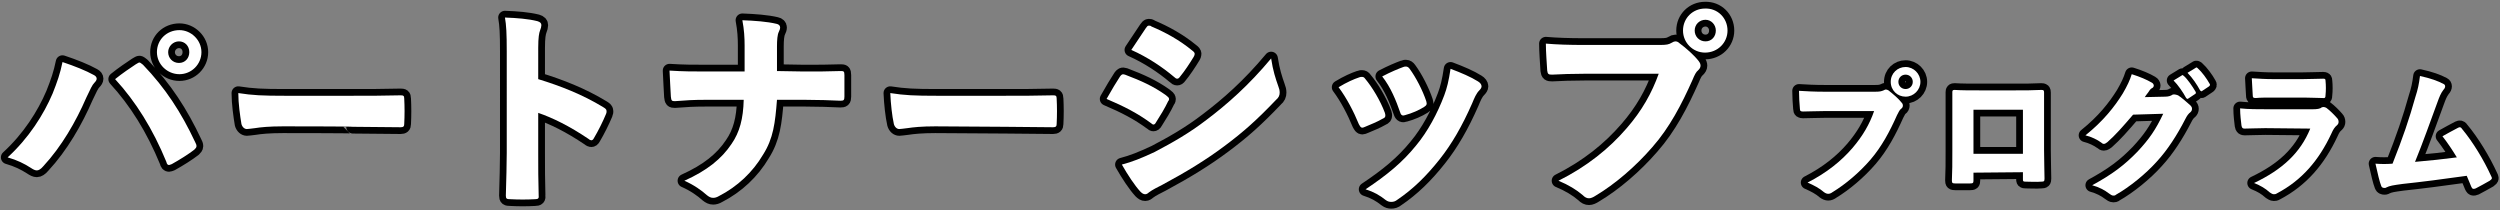 <?xml version="1.0" encoding="utf-8"?>
<!-- Generator: Adobe Illustrator 28.1.0, SVG Export Plug-In . SVG Version: 6.00 Build 0)  -->
<svg version="1.1" id="_レイヤー_2" xmlns="http://www.w3.org/2000/svg" xmlns:xlink="http://www.w3.org/1999/xlink" x="0px"
	 y="0px" viewBox="0 0 556 46.8" style="enable-background:new 0 0 556 46.8;" xml:space="preserve">
<rect x="0" y="0" width="556" height="46.8" fill="#808080" stroke="none"/>
<style type="text/css">
	.st0{fill:none;stroke:#000000;stroke-width:3;stroke-linecap:round;stroke-linejoin:round;}
	.st1{fill:#FFFFFF;}
</style>
<g id="_レイヤー_1-2">
	<path class="st0" d="M11.7,20.8c1-2.5,1.7-4.5,2.2-7c2.7,0.9,5.2,1.9,7,2.9c0.4,0.2,0.6,0.5,0.6,0.8c0,0.3-0.2,0.6-0.5,0.9
		c-0.5,0.5-0.9,1.4-1.8,3.3c-2.3,5.3-5.5,10.9-9.6,15.3c-0.5,0.6-1,0.9-1.4,0.9c-0.4,0-0.8-0.2-1.4-0.6c-1.4-0.9-3-1.7-5.1-2.3
		C6.4,30.7,9.7,25.5,11.7,20.8L11.7,20.8z M30.2,14.3c0.4-0.2,0.6-0.4,0.8-0.4s0.4,0.2,0.8,0.5c5,5.2,8.5,10.6,11.6,17.2
		c0.2,0.4,0.3,0.6,0.3,0.9c0,0.3-0.2,0.5-0.5,0.8c-1.3,1-3.2,2.2-5,3.2c-0.3,0.1-0.5,0.2-0.6,0.2c-0.3,0-0.5-0.2-0.6-0.7
		c-3-7.3-6.8-13.4-11.4-18.4C27.2,16.3,29,15.1,30.2,14.3z M44.8,11.6c0,2.7-2.2,4.9-4.9,4.9c-2.7,0-5-2.2-5-4.9
		c0-2.8,2.2-4.9,5-4.9C42.5,6.7,44.8,8.9,44.8,11.6z M37.4,11.6c0,1.3,1,2.4,2.4,2.4s2.3-1.1,2.3-2.4c0-1.4-1-2.4-2.3-2.4
		S37.4,10.3,37.4,11.6z"/>
	<path class="st0" d="M62.9,28.1c-3,0-5,0.2-6.2,0.4c-0.9,0.1-1.5,0.2-1.8,0.2c-0.5,0-1-0.4-1.2-1.1C53.4,25.8,53,23,53,20.7
		c3.2,0.5,5.4,0.6,10.4,0.6H78c4.1,0,7.2,0,11.1-0.1c0.6,0,0.8,0.1,0.8,0.7c0.1,1.8,0.1,3.8,0,5.7c0,0.5-0.2,0.7-0.8,0.7
		c-3.9,0-6.9-0.1-10.6-0.1C78.5,28.1,62.9,28.1,62.9,28.1z"/>
	<path class="st0" d="M119.7,17.6c4.9,1.5,9.8,3.4,14.4,6.2c0.5,0.3,0.8,0.5,0.8,0.9c0,0.2,0,0.4-0.1,0.6c-0.7,1.7-1.8,3.9-2.7,5.4
		c-0.2,0.4-0.4,0.5-0.6,0.5c-0.1,0-0.4-0.1-0.6-0.3c-4.3-2.9-8-4.7-11.2-5.8v9c0,3.3,0,5.8,0.1,9.3c0.1,0.7-0.1,0.9-0.8,0.9
		c-1.8,0.1-3.7,0.1-5.5,0c-0.8,0-1-0.1-1-0.8c0.1-4,0.2-6.7,0.2-9.5V11.5c0-4.1-0.1-5.9-0.4-7.6c2.7,0.1,5.2,0.3,7.2,0.8
		c0.7,0.2,0.9,0.5,0.9,0.9c0,0.3-0.1,0.7-0.3,1.2c-0.2,0.5-0.4,1.5-0.4,3.8L119.7,17.6L119.7,17.6z"/>
	<path class="st0" d="M178.7,15.9c3.1,0,5.6,0,8.2-0.1c0.7,0,0.9,0,0.9,0.9c0,1.4,0,3.4,0,4.8c0,0.8-0.2,0.9-0.9,0.9
		c-2.1-0.1-5.1-0.2-7.7-0.2h-6.4c-0.4,5.1-0.8,8.6-3.1,12.2c-2.3,3.9-5.7,7.1-9.8,9.2c-0.5,0.3-0.9,0.4-1.3,0.4
		c-0.5,0-0.9-0.2-1.4-0.6c-1.1-1-2.9-2.3-5-3.2c5.1-2.3,8.3-4.9,10.5-8.2c1.8-2.6,2.6-5.6,2.7-9.8h-8.6c-2.4,0-4.3,0.1-6.7,0.3
		c-0.7,0-0.8-0.1-0.9-1c-0.1-1.5-0.2-4-0.3-5.8c3.1,0.2,5.3,0.2,7.9,0.2h8.8c0-2.2,0-4.1,0-5.8c0-1.7-0.1-3.5-0.5-5.6
		c2.7,0.1,5.5,0.3,7.6,0.8c0.5,0.1,0.8,0.4,0.8,0.8c0,0.3-0.1,0.6-0.3,1c-0.3,0.6-0.4,1.8-0.4,3.2c0,2,0,3.2,0,5.5L178.7,15.9
		L178.7,15.9z"/>
	<path class="st0" d="M208,28.1c-3,0-4.9,0.2-6.2,0.4c-0.9,0.1-1.5,0.2-1.8,0.2c-0.5,0-1-0.4-1.2-1.1c-0.4-1.8-0.7-4.5-0.8-6.9
		c3.2,0.5,5.4,0.6,10.4,0.6h14.7c4.1,0,7.2,0,11.1-0.1c0.6,0,0.8,0.1,0.8,0.7c0.1,1.8,0.1,3.8,0,5.7c0,0.5-0.2,0.7-0.8,0.7
		c-3.9,0-6.9-0.1-10.6-0.1L208,28.1L208,28.1z"/>
	<path class="st0" d="M249.1,17c0.3-0.4,0.5-0.6,1.1-0.4c3.7,1.4,6.3,2.6,9,4.5c0.5,0.4,0.8,0.6,0.8,0.9c0,0.1,0,0.3-0.2,0.5
		c-0.7,1.5-1.8,3.3-2.7,4.7c-0.2,0.4-0.4,0.5-0.6,0.5c-0.1,0-0.3-0.1-0.5-0.3c-3-2.2-5.9-3.7-9.9-5.4
		C247.3,19.9,248.3,18.2,249.1,17L249.1,17z M256.8,33.8c4-2.1,7.7-4.2,11.6-7.2c4.5-3.4,9.3-7.6,14.3-13.6c0.4,2.7,1,4.5,1.6,6.2
		c0.2,0.5,0.3,0.9,0.3,1.4c0,0.6-0.2,1.1-0.8,1.6c-4.2,4.4-7.2,7.1-11.5,10.3c-4,3-8.4,5.7-13.8,8.6c-1,0.5-2.2,1.1-3,1.7
		c-0.2,0.2-0.5,0.4-0.8,0.4c-0.4,0-0.7-0.2-1.1-0.6c-1.2-1.3-2.8-3.7-4.1-6C251.8,36,253.8,35.2,256.8,33.8L256.8,33.8z M254.8,6.3
		c0.3-0.4,0.4-0.6,0.7-0.6c0.2,0,0.4,0,0.6,0.2c3.1,1.3,6.2,3,9,5.3c0.4,0.3,0.6,0.5,0.6,0.8c0,0.2-0.1,0.4-0.2,0.6
		c-0.9,1.5-2.1,3.3-3.1,4.5c-0.2,0.3-0.4,0.4-0.6,0.4c-0.2,0-0.4-0.1-0.7-0.4c-2.6-2.2-5.9-4.4-9.5-6C252.9,9.1,253.9,7.7,254.8,6.3
		L254.8,6.3z"/>
	<path class="st0" d="M302.3,17.2c0.2-0.1,0.4-0.1,0.6-0.1c0.3,0,0.5,0.1,0.7,0.4c1.6,1.9,3.4,4.9,4.4,7.6c0.1,0.3,0.1,0.5,0.1,0.6
		c0,0.3-0.1,0.5-0.6,0.7c-1.4,0.8-2.5,1.2-3.9,1.8c-0.2,0.1-0.5,0.2-0.6,0.2c-0.4,0-0.5-0.3-0.8-0.8c-1.1-2.7-2.7-5.8-4.5-8.2
		C299.5,18.3,301.1,17.6,302.3,17.2L302.3,17.2z M328.7,18.1c0.5,0.3,0.8,0.7,0.8,1.1c0,0.3-0.2,0.6-0.5,0.9
		c-0.7,0.7-1.1,1.7-1.6,2.9c-2.2,5-4.5,9-7.2,12.4c-3,3.8-6,6.7-9.4,9c-0.5,0.4-0.9,0.5-1.4,0.5c-0.4,0-0.8-0.1-1.2-0.4
		c-1.4-1.1-2.6-1.8-4.5-2.4c4.8-3.2,8.2-6,11.2-9.7c2.6-3.1,4.8-7.2,6.3-11.2c0.6-1.6,1-3.2,1.4-5.9C325,16.2,327.1,17.1,328.7,18.1
		L328.7,18.1z M312.1,14.9c0.2-0.1,0.4-0.1,0.6-0.1c0.3,0,0.6,0.2,0.8,0.5c1.4,1.9,2.9,4.8,3.7,7.2c0.2,0.7,0.1,0.9-0.5,1.3
		c-1.1,0.7-2.7,1.4-4.2,1.8c-0.5,0.2-0.9,0.1-1.1-0.6c-0.9-2.6-2.1-5.6-4-8C309.3,16,311,15.3,312.1,14.9L312.1,14.9z"/>
	<path class="st0" d="M352.5,16.4c-2.7,0-5.6,0.1-7.3,0.2c-0.8,0-1-0.1-1.1-0.9c-0.1-1.7-0.3-4.2-0.3-6c2.4,0.2,5,0.3,8.7,0.3H369
		c1.7,0,2.1-0.1,2.8-0.5c0.3-0.2,0.6-0.3,0.8-0.3c0.3,0,0.6,0.1,0.9,0.4c1.5,1.1,3.3,2.7,4.3,4c0.3,0.4,0.4,0.7,0.4,1
		c0,0.4-0.2,0.7-0.5,1c-0.5,0.4-0.8,1-1.3,2.2c-2.4,5.4-5.1,10.6-8.9,14.9c-3.8,4.4-8.4,8.3-12.6,10.8c-0.6,0.4-1.1,0.6-1.5,0.6
		c-0.5,0-0.9-0.2-1.4-0.7c-1.4-1.2-3.2-2.3-5.4-3.2c6.4-3.2,11.3-7.2,15.1-11.6c3.5-4,5.7-8,7.2-12.2L352.5,16.4L352.5,16.4z
		 M384.2,6.8c0,2.7-2.2,4.9-5,4.9c-2.7,0-4.9-2.2-4.9-4.9c0-2.8,2.2-4.9,4.9-4.9C382,1.8,384.2,4,384.2,6.8z M376.9,6.8
		c0,1.3,1,2.4,2.4,2.4s2.3-1.1,2.3-2.4c0-1.3-1-2.4-2.3-2.4S376.9,5.4,376.9,6.8z"/>
	<path class="st0" d="M405.9,24.7c-1.8,0-3.7,0.1-4.9,0.1c-0.5,0-0.7-0.1-0.7-0.6c-0.1-1.1-0.2-2.8-0.2-4c1.6,0.1,3.4,0.2,5.8,0.2
		H417c1.1,0,1.4-0.1,1.9-0.3c0.2-0.1,0.4-0.2,0.5-0.2c0.2,0,0.4,0.1,0.6,0.2c1,0.8,2.2,1.8,2.9,2.7c0.2,0.2,0.3,0.4,0.3,0.7
		c0,0.2-0.1,0.5-0.4,0.7c-0.4,0.3-0.5,0.7-0.9,1.4c-1.6,3.6-3.4,7-5.9,9.9c-2.5,2.9-5.6,5.5-8.4,7.2c-0.4,0.3-0.7,0.4-1,0.4
		c-0.3,0-0.6-0.1-1-0.4c-0.9-0.8-2.2-1.5-3.6-2.1c4.3-2.2,7.5-4.8,10-7.7c2.3-2.7,3.8-5.3,4.8-8.2L405.9,24.7L405.9,24.7z
		 M427.1,18.2c0,1.8-1.5,3.3-3.3,3.3c-1.8,0-3.3-1.4-3.3-3.3c0-1.9,1.5-3.3,3.3-3.3C425.6,14.9,427.1,16.4,427.1,18.2z M422.2,18.2
		c0,0.9,0.7,1.6,1.6,1.6s1.6-0.7,1.6-1.6c0-0.9-0.7-1.6-1.6-1.6S422.2,17.3,422.2,18.2z"/>
	<path class="st0" d="M438.9,38.4v1.7c0,0.6-0.1,0.7-0.8,0.7c-1,0-2.1,0-3.2,0c-0.7,0-0.8-0.1-0.8-0.7c0.1-2,0.1-3.8,0.1-6.5v-7.9
		c0-1.8,0-3.4,0-5.2c0-0.4,0.1-0.5,0.5-0.5c1.5,0.1,3.4,0.1,5.7,0.1h7.7c2.2,0,4,0,5.9-0.1c0.5,0,0.6,0.1,0.6,0.6c0,1.4,0,3.2,0,5.2
		v7.6c0,2.9,0.1,4.4,0.1,6.3c0,0.6-0.1,0.7-0.7,0.7c-1.1,0.1-2.6,0-3.5,0c-0.6,0-0.6-0.1-0.6-0.6v-1.5L438.9,38.4L438.9,38.4z
		 M449.9,24.4h-11v9.8h11C449.9,34.2,449.9,24.4,449.9,24.4z"/>
	<path class="st0" d="M481.5,21.5c0.8,0,1.3-0.2,1.6-0.4c0.1-0.1,0.3-0.1,0.5-0.1c0.2,0,0.5,0.1,0.8,0.2c0.8,0.5,1.8,1.4,2.7,2.2
		c0.3,0.3,0.4,0.5,0.4,0.8c0,0.3-0.1,0.5-0.3,0.7c-0.5,0.4-0.8,0.8-1.2,1.6c-1.8,3.5-3.9,6.8-6.3,9.4c-2.5,2.8-6.1,5.7-9.1,7.4
		c-0.2,0.2-0.4,0.2-0.6,0.2c-0.3,0-0.6-0.2-1-0.5c-0.9-0.7-2.2-1.4-3.7-1.8c4.4-2.4,7.1-4.4,10.1-7.5c2.6-2.8,4-4.8,5.7-8.4
		l-6.7,0.2c-2.4,2.8-3.9,4.5-5.7,6.1c-0.3,0.2-0.5,0.4-0.8,0.4c-0.2,0-0.4-0.1-0.6-0.3c-0.8-0.6-2.2-1.3-3.5-1.6
		c4-3.2,6.5-6.4,8.3-9.3c1-1.7,1.6-3,2-4.3c1.9,0.6,3.3,1.2,4.5,1.9c0.2,0.1,0.4,0.4,0.4,0.6c0,0.2-0.1,0.5-0.4,0.6
		c-0.4,0.2-0.6,0.6-0.8,0.9c-0.4,0.5-0.6,0.8-0.8,1.1L481.5,21.5L481.5,21.5z M485.2,16.8c0.1-0.1,0.1-0.1,0.2-0.1
		c0.1,0,0.1,0.1,0.3,0.2c0.8,0.7,1.9,2.3,2.6,3.5c0.1,0.2,0.1,0.4-0.1,0.5l-1.5,1c-0.1,0.1-0.2,0.1-0.2,0.1c-0.1,0-0.2-0.1-0.3-0.2
		c-0.7-1.3-1.8-2.9-2.8-3.9L485.2,16.8L485.2,16.8z M488.3,15.1c0.1-0.1,0.1-0.1,0.2-0.1s0.2,0.1,0.3,0.2c0.9,0.8,2,2.3,2.6,3.4
		c0.1,0.1,0.1,0.2,0.1,0.3c0,0.1-0.1,0.2-0.2,0.3l-1.5,1c-0.1,0.1-0.1,0.1-0.2,0.1c-0.1,0-0.2-0.1-0.3-0.2c-0.7-1.3-1.7-2.8-2.8-3.9
		L488.3,15.1L488.3,15.1z"/>
	<path class="st0" d="M503.8,28.5c-1.7,0-3.4,0.1-4.6,0.1c-0.4,0-0.6-0.1-0.7-0.7c-0.1-0.9-0.3-2.3-0.3-3.8c1.8,0.2,4,0.2,6.1,0.2
		h10c1,0,1.7-0.1,2-0.4c0.2-0.1,0.4-0.1,0.5-0.1c0.2,0,0.4,0.1,0.6,0.2c0.8,0.6,1.7,1.5,2.4,2.3c0.2,0.2,0.3,0.5,0.3,0.8
		c0,0.3-0.1,0.5-0.3,0.7c-0.6,0.5-0.9,1-1.3,1.9c-2.8,6-6.6,10.4-12.1,13.3c-0.3,0.2-0.5,0.2-0.7,0.2c-0.3,0-0.6-0.2-0.9-0.4
		c-1-0.9-2-1.5-3.5-2.1c6.3-3,10.3-6.7,12.5-12.1L503.8,28.5L503.8,28.5z M505.5,21.7c-1.3,0-2.9,0-3.8,0.1c-0.6,0-0.7-0.1-0.7-0.8
		c-0.1-1-0.1-2.5-0.2-3.6c1.8,0.1,2.8,0.2,5,0.2h6.2c1.8,0,3.4-0.1,4.7-0.1c0.4,0,0.5,0.1,0.5,0.5c0.1,1,0.1,2.2,0,3.1
		c0,0.6-0.1,0.8-0.7,0.7c-1.2,0-2.5-0.1-4.1-0.1L505.5,21.7L505.5,21.7z"/>
	<path class="st0" d="M543.5,18.7c0.2,0.1,0.3,0.3,0.3,0.5c0,0.2-0.1,0.5-0.4,0.8c-0.6,0.8-0.9,1.6-1.3,2.7c-1.7,4.6-3.2,8.9-5,13.3
		c3.4-0.3,6.3-0.6,9.3-1c-0.9-1.5-2.1-3.3-3.2-4.7c1.2-0.7,2.4-1.3,3.5-1.9c0.2-0.1,0.3-0.1,0.4-0.1c0.1,0,0.3,0.1,0.4,0.3
		c2.5,3,4.9,7,6.5,10.5c0.1,0.2,0.2,0.4,0.2,0.5c0,0.2-0.2,0.4-0.5,0.6c-1,0.6-2,1.1-3.1,1.7c-0.2,0.1-0.4,0.1-0.5,0.1
		c-0.2,0-0.3-0.1-0.5-0.5c-0.3-0.8-0.6-1.4-1-2.4c-4.9,0.7-10.4,1.4-14.2,1.8c-2.2,0.3-2.9,0.4-3.7,0.8c-0.1,0.1-0.3,0.1-0.4,0.1
		c-0.3,0-0.6-0.1-0.7-0.4c-0.4-1-0.8-2.8-1.3-5c1.3,0.1,2.5,0.1,3.8,0c2.3-5.8,3.7-9.9,5.1-14.9c0.5-1.5,0.8-2.9,1-4.6
		C540.5,17.4,542.2,18,543.5,18.7L543.5,18.7z"/>
	<path class="st1" d="M11.7,20.8c1-2.5,1.7-4.5,2.2-7c2.7,0.9,5.2,1.9,7,2.9c0.4,0.2,0.6,0.5,0.6,0.8c0,0.3-0.2,0.6-0.5,0.9
		c-0.5,0.5-0.9,1.4-1.8,3.3c-2.3,5.3-5.5,10.9-9.6,15.3c-0.5,0.6-1,0.9-1.4,0.9c-0.4,0-0.8-0.2-1.4-0.6c-1.4-0.9-3-1.7-5.1-2.3
		C6.4,30.7,9.7,25.5,11.7,20.8L11.7,20.8z M30.2,14.3c0.4-0.2,0.6-0.4,0.8-0.4s0.4,0.2,0.8,0.5c5,5.2,8.5,10.6,11.6,17.2
		c0.2,0.4,0.3,0.6,0.3,0.9c0,0.3-0.2,0.5-0.5,0.8c-1.3,1-3.2,2.2-5,3.2c-0.3,0.1-0.5,0.2-0.6,0.2c-0.3,0-0.5-0.2-0.6-0.7
		c-3-7.3-6.8-13.4-11.4-18.4C27.2,16.3,29,15.1,30.2,14.3z M44.8,11.6c0,2.7-2.2,4.9-4.9,4.9c-2.7,0-5-2.2-5-4.9
		c0-2.8,2.2-4.9,5-4.9C42.5,6.7,44.8,8.9,44.8,11.6z M37.4,11.6c0,1.3,1,2.4,2.4,2.4s2.3-1.1,2.3-2.4c0-1.4-1-2.4-2.3-2.4
		S37.4,10.3,37.4,11.6z"/>
	<path class="st1" d="M62.9,28.1c-3,0-5,0.2-6.2,0.4c-0.9,0.1-1.5,0.2-1.8,0.2c-0.5,0-1-0.4-1.2-1.1C53.4,25.8,53,23,53,20.7
		c3.2,0.5,5.4,0.6,10.4,0.6H78c4.1,0,7.2,0,11.1-0.1c0.6,0,0.8,0.1,0.8,0.7c0.1,1.8,0.1,3.8,0,5.7c0,0.5-0.2,0.7-0.8,0.7
		c-3.9,0-6.9-0.1-10.6-0.1C78.5,28.1,62.9,28.1,62.9,28.1z"/>
	<path class="st1" d="M119.7,17.6c4.9,1.5,9.8,3.4,14.4,6.2c0.5,0.3,0.8,0.5,0.8,0.9c0,0.2,0,0.4-0.1,0.6c-0.7,1.7-1.8,3.9-2.7,5.4
		c-0.2,0.4-0.4,0.5-0.6,0.5c-0.1,0-0.4-0.1-0.6-0.3c-4.3-2.9-8-4.7-11.2-5.8v9c0,3.3,0,5.8,0.1,9.3c0.1,0.7-0.1,0.9-0.8,0.9
		c-1.8,0.1-3.7,0.1-5.5,0c-0.8,0-1-0.1-1-0.8c0.1-4,0.2-6.7,0.2-9.5V11.5c0-4.1-0.1-5.9-0.4-7.6c2.7,0.1,5.2,0.3,7.2,0.8
		c0.7,0.2,0.9,0.5,0.9,0.9c0,0.3-0.1,0.7-0.3,1.2c-0.2,0.5-0.4,1.5-0.4,3.8L119.7,17.6L119.7,17.6z"/>
	<path class="st1" d="M178.7,15.9c3.1,0,5.6,0,8.2-0.1c0.7,0,0.9,0,0.9,0.9c0,1.4,0,3.4,0,4.8c0,0.8-0.2,0.9-0.9,0.9
		c-2.1-0.1-5.1-0.2-7.7-0.2h-6.4c-0.4,5.1-0.8,8.6-3.1,12.2c-2.3,3.9-5.7,7.1-9.8,9.2c-0.5,0.3-0.9,0.4-1.3,0.4
		c-0.5,0-0.9-0.2-1.4-0.6c-1.1-1-2.9-2.3-5-3.2c5.1-2.3,8.3-4.9,10.5-8.2c1.8-2.6,2.6-5.6,2.7-9.8h-8.6c-2.4,0-4.3,0.1-6.7,0.3
		c-0.7,0-0.8-0.1-0.9-1c-0.1-1.5-0.2-4-0.3-5.8c3.1,0.2,5.3,0.2,7.9,0.2h8.8c0-2.2,0-4.1,0-5.8c0-1.7-0.1-3.5-0.5-5.6
		c2.7,0.1,5.5,0.3,7.6,0.8c0.5,0.1,0.8,0.4,0.8,0.8c0,0.3-0.1,0.6-0.3,1c-0.3,0.6-0.4,1.8-0.4,3.2c0,2,0,3.2,0,5.5L178.7,15.9
		L178.7,15.9z"/>
	<path class="st1" d="M208,28.1c-3,0-4.9,0.2-6.2,0.4c-0.9,0.1-1.5,0.2-1.8,0.2c-0.5,0-1-0.4-1.2-1.1c-0.4-1.8-0.7-4.5-0.8-6.9
		c3.2,0.5,5.4,0.6,10.4,0.6h14.7c4.1,0,7.2,0,11.1-0.1c0.6,0,0.8,0.1,0.8,0.7c0.1,1.8,0.1,3.8,0,5.7c0,0.5-0.2,0.7-0.8,0.7
		c-3.9,0-6.9-0.1-10.6-0.1L208,28.1L208,28.1z"/>
	<path class="st1" d="M249.1,17c0.3-0.4,0.5-0.6,1.1-0.4c3.7,1.4,6.3,2.6,9,4.5c0.5,0.4,0.8,0.6,0.8,0.9c0,0.1,0,0.3-0.2,0.5
		c-0.7,1.5-1.8,3.3-2.7,4.7c-0.2,0.4-0.4,0.5-0.6,0.5c-0.1,0-0.3-0.1-0.5-0.3c-3-2.2-5.9-3.7-9.9-5.4
		C247.3,19.9,248.3,18.2,249.1,17L249.1,17z M256.8,33.8c4-2.1,7.7-4.2,11.6-7.2c4.5-3.4,9.3-7.6,14.3-13.6c0.4,2.7,1,4.5,1.6,6.2
		c0.2,0.5,0.3,0.9,0.3,1.4c0,0.6-0.2,1.1-0.8,1.6c-4.2,4.4-7.2,7.1-11.5,10.3c-4,3-8.4,5.7-13.8,8.6c-1,0.5-2.2,1.1-3,1.7
		c-0.2,0.2-0.5,0.4-0.8,0.4c-0.4,0-0.7-0.2-1.1-0.6c-1.2-1.3-2.8-3.7-4.1-6C251.8,36,253.8,35.2,256.8,33.8L256.8,33.8z M254.8,6.3
		c0.3-0.4,0.4-0.6,0.7-0.6c0.2,0,0.4,0,0.6,0.2c3.1,1.3,6.2,3,9,5.3c0.4,0.3,0.6,0.5,0.6,0.8c0,0.2-0.1,0.4-0.2,0.6
		c-0.9,1.5-2.1,3.3-3.1,4.5c-0.2,0.3-0.4,0.4-0.6,0.4c-0.2,0-0.4-0.1-0.7-0.4c-2.6-2.2-5.9-4.4-9.5-6C252.9,9.1,253.9,7.7,254.8,6.3
		L254.8,6.3z"/>
	<path class="st1" d="M302.3,17.2c0.2-0.1,0.4-0.1,0.6-0.1c0.3,0,0.5,0.1,0.7,0.4c1.6,1.9,3.4,4.9,4.4,7.6c0.1,0.3,0.1,0.5,0.1,0.6
		c0,0.3-0.1,0.5-0.6,0.7c-1.4,0.8-2.5,1.2-3.9,1.8c-0.2,0.1-0.5,0.2-0.6,0.2c-0.4,0-0.5-0.3-0.8-0.8c-1.1-2.7-2.7-5.8-4.5-8.2
		C299.5,18.3,301.1,17.6,302.3,17.2L302.3,17.2z M328.7,18.1c0.5,0.3,0.8,0.7,0.8,1.1c0,0.3-0.2,0.6-0.5,0.9
		c-0.7,0.7-1.1,1.7-1.6,2.9c-2.2,5-4.5,9-7.2,12.4c-3,3.8-6,6.7-9.4,9c-0.5,0.4-0.9,0.5-1.4,0.5c-0.4,0-0.8-0.1-1.2-0.4
		c-1.4-1.1-2.6-1.8-4.5-2.4c4.8-3.2,8.2-6,11.2-9.7c2.6-3.1,4.8-7.2,6.3-11.2c0.6-1.6,1-3.2,1.4-5.9C325,16.2,327.1,17.1,328.7,18.1
		L328.7,18.1z M312.1,14.9c0.2-0.1,0.4-0.1,0.6-0.1c0.3,0,0.6,0.2,0.8,0.5c1.4,1.9,2.9,4.8,3.7,7.2c0.2,0.7,0.1,0.9-0.5,1.3
		c-1.1,0.7-2.7,1.4-4.2,1.8c-0.5,0.2-0.9,0.1-1.1-0.6c-0.9-2.6-2.1-5.6-4-8C309.3,16,311,15.3,312.1,14.9L312.1,14.9z"/>
	<path class="st1" d="M352.5,16.4c-2.7,0-5.6,0.1-7.3,0.2c-0.8,0-1-0.1-1.1-0.9c-0.1-1.7-0.3-4.2-0.3-6c2.4,0.2,5,0.3,8.7,0.3H369
		c1.7,0,2.1-0.1,2.8-0.5c0.3-0.2,0.6-0.3,0.8-0.3c0.3,0,0.6,0.1,0.9,0.4c1.5,1.1,3.3,2.7,4.3,4c0.3,0.4,0.4,0.7,0.4,1
		c0,0.4-0.2,0.7-0.5,1c-0.5,0.4-0.8,1-1.3,2.2c-2.4,5.4-5.1,10.6-8.9,14.9c-3.8,4.4-8.4,8.3-12.6,10.8c-0.6,0.4-1.1,0.6-1.5,0.6
		c-0.5,0-0.9-0.2-1.4-0.7c-1.4-1.2-3.2-2.3-5.4-3.2c6.4-3.2,11.3-7.2,15.1-11.6c3.5-4,5.7-8,7.2-12.2L352.5,16.4L352.5,16.4z
		 M384.2,6.8c0,2.7-2.2,4.9-5,4.9c-2.7,0-4.9-2.2-4.9-4.9c0-2.8,2.2-4.9,4.9-4.9C382,1.8,384.2,4,384.2,6.8z M376.9,6.8
		c0,1.3,1,2.4,2.4,2.4s2.3-1.1,2.3-2.4c0-1.3-1-2.4-2.3-2.4S376.9,5.4,376.9,6.8z"/>
	<path class="st1" d="M405.9,24.7c-1.8,0-3.7,0.1-4.9,0.1c-0.5,0-0.7-0.1-0.7-0.6c-0.1-1.1-0.2-2.8-0.2-4c1.6,0.1,3.4,0.2,5.8,0.2
		H417c1.1,0,1.4-0.1,1.9-0.3c0.2-0.1,0.4-0.2,0.5-0.2c0.2,0,0.4,0.1,0.6,0.2c1,0.8,2.2,1.8,2.9,2.7c0.2,0.2,0.3,0.4,0.3,0.7
		c0,0.2-0.1,0.5-0.4,0.7c-0.4,0.3-0.5,0.7-0.9,1.4c-1.6,3.6-3.4,7-5.9,9.9c-2.5,2.9-5.6,5.5-8.4,7.2c-0.4,0.3-0.7,0.4-1,0.4
		c-0.3,0-0.6-0.1-1-0.4c-0.9-0.8-2.2-1.5-3.6-2.1c4.3-2.2,7.5-4.8,10-7.7c2.3-2.7,3.8-5.3,4.8-8.2L405.9,24.7L405.9,24.7z
		 M427.1,18.2c0,1.8-1.5,3.3-3.3,3.3c-1.8,0-3.3-1.4-3.3-3.3c0-1.9,1.5-3.3,3.3-3.3C425.6,14.9,427.1,16.4,427.1,18.2z M422.2,18.2
		c0,0.9,0.7,1.6,1.6,1.6s1.6-0.7,1.6-1.6c0-0.9-0.7-1.6-1.6-1.6S422.2,17.3,422.2,18.2z"/>
	<path class="st1" d="M438.9,38.4v1.7c0,0.6-0.1,0.7-0.8,0.7c-1,0-2.1,0-3.2,0c-0.7,0-0.8-0.1-0.8-0.7c0.1-2,0.1-3.8,0.1-6.5v-7.9
		c0-1.8,0-3.4,0-5.2c0-0.4,0.1-0.5,0.5-0.5c1.5,0.1,3.4,0.1,5.7,0.1h7.7c2.2,0,4,0,5.9-0.1c0.5,0,0.6,0.1,0.6,0.6c0,1.4,0,3.2,0,5.2
		v7.6c0,2.9,0.1,4.4,0.1,6.3c0,0.6-0.1,0.7-0.7,0.7c-1.1,0.1-2.6,0-3.5,0c-0.6,0-0.6-0.1-0.6-0.6v-1.5L438.9,38.4L438.9,38.4z
		 M449.9,24.4h-11v9.8h11C449.9,34.2,449.9,24.4,449.9,24.4z"/>
	<path class="st1" d="M481.5,21.5c0.8,0,1.3-0.2,1.6-0.4c0.1-0.1,0.3-0.1,0.5-0.1c0.2,0,0.5,0.1,0.8,0.2c0.8,0.5,1.8,1.4,2.7,2.2
		c0.3,0.3,0.4,0.5,0.4,0.8c0,0.3-0.1,0.5-0.3,0.7c-0.5,0.4-0.8,0.8-1.2,1.6c-1.8,3.5-3.9,6.8-6.3,9.4c-2.5,2.8-6.1,5.7-9.1,7.4
		c-0.2,0.2-0.4,0.2-0.6,0.2c-0.3,0-0.6-0.2-1-0.5c-0.9-0.7-2.2-1.4-3.7-1.8c4.4-2.4,7.1-4.4,10.1-7.5c2.6-2.8,4-4.8,5.7-8.4
		l-6.7,0.2c-2.4,2.8-3.9,4.5-5.7,6.1c-0.3,0.2-0.5,0.4-0.8,0.4c-0.2,0-0.4-0.1-0.6-0.3c-0.8-0.6-2.2-1.3-3.5-1.6
		c4-3.2,6.5-6.4,8.3-9.3c1-1.7,1.6-3,2-4.3c1.9,0.6,3.3,1.2,4.5,1.9c0.2,0.1,0.4,0.4,0.4,0.6c0,0.2-0.1,0.5-0.4,0.6
		c-0.4,0.2-0.6,0.6-0.8,0.9c-0.4,0.5-0.6,0.8-0.8,1.1L481.5,21.5L481.5,21.5z M485.2,16.8c0.1-0.1,0.1-0.1,0.2-0.1
		c0.1,0,0.1,0.1,0.3,0.2c0.8,0.7,1.9,2.3,2.6,3.5c0.1,0.2,0.1,0.4-0.1,0.5l-1.5,1c-0.1,0.1-0.2,0.1-0.2,0.1c-0.1,0-0.2-0.1-0.3-0.2
		c-0.7-1.3-1.8-2.9-2.8-3.9L485.2,16.8L485.2,16.8z M488.3,15.1c0.1-0.1,0.1-0.1,0.2-0.1s0.2,0.1,0.3,0.2c0.9,0.8,2,2.3,2.6,3.4
		c0.1,0.1,0.1,0.2,0.1,0.3c0,0.1-0.1,0.2-0.2,0.3l-1.5,1c-0.1,0.1-0.1,0.1-0.2,0.1c-0.1,0-0.2-0.1-0.3-0.2c-0.7-1.3-1.7-2.8-2.8-3.9
		L488.3,15.1L488.3,15.1z"/>
	<path class="st1" d="M503.8,28.5c-1.7,0-3.4,0.1-4.6,0.1c-0.4,0-0.6-0.1-0.7-0.7c-0.1-0.9-0.3-2.3-0.3-3.8c1.8,0.2,4,0.2,6.1,0.2
		h10c1,0,1.7-0.1,2-0.4c0.2-0.1,0.4-0.1,0.5-0.1c0.2,0,0.4,0.1,0.6,0.2c0.8,0.6,1.7,1.5,2.4,2.3c0.2,0.2,0.3,0.5,0.3,0.8
		c0,0.3-0.1,0.5-0.3,0.7c-0.6,0.5-0.9,1-1.3,1.9c-2.8,6-6.6,10.4-12.1,13.3c-0.3,0.2-0.5,0.2-0.7,0.2c-0.3,0-0.6-0.2-0.9-0.4
		c-1-0.9-2-1.5-3.5-2.1c6.3-3,10.3-6.7,12.5-12.1L503.8,28.5L503.8,28.5z M505.5,21.7c-1.3,0-2.9,0-3.8,0.1c-0.6,0-0.7-0.1-0.7-0.8
		c-0.1-1-0.1-2.5-0.2-3.6c1.8,0.1,2.8,0.2,5,0.2h6.2c1.8,0,3.4-0.1,4.7-0.1c0.4,0,0.5,0.1,0.5,0.5c0.1,1,0.1,2.2,0,3.1
		c0,0.6-0.1,0.8-0.7,0.7c-1.2,0-2.5-0.1-4.1-0.1L505.5,21.7L505.5,21.7z"/>
	<path class="st1" d="M543.5,18.7c0.2,0.1,0.3,0.3,0.3,0.5c0,0.2-0.1,0.5-0.4,0.8c-0.6,0.8-0.9,1.6-1.3,2.7c-1.7,4.6-3.2,8.9-5,13.3
		c3.4-0.3,6.3-0.6,9.3-1c-0.9-1.5-2.1-3.3-3.2-4.7c1.2-0.7,2.4-1.3,3.5-1.9c0.2-0.1,0.3-0.1,0.4-0.1c0.1,0,0.3,0.1,0.4,0.3
		c2.5,3,4.9,7,6.5,10.5c0.1,0.2,0.2,0.4,0.2,0.5c0,0.2-0.2,0.4-0.5,0.6c-1,0.6-2,1.1-3.1,1.7c-0.2,0.1-0.4,0.1-0.5,0.1
		c-0.2,0-0.3-0.1-0.5-0.5c-0.3-0.8-0.6-1.4-1-2.4c-4.9,0.7-10.4,1.4-14.2,1.8c-2.2,0.3-2.9,0.4-3.7,0.8c-0.1,0.1-0.3,0.1-0.4,0.1
		c-0.3,0-0.6-0.1-0.7-0.4c-0.4-1-0.8-2.8-1.3-5c1.3,0.1,2.5,0.1,3.8,0c2.3-5.8,3.7-9.9,5.1-14.9c0.5-1.5,0.8-2.9,1-4.6
		C540.5,17.4,542.2,18,543.5,18.7L543.5,18.7z"/>
</g>
</svg>
